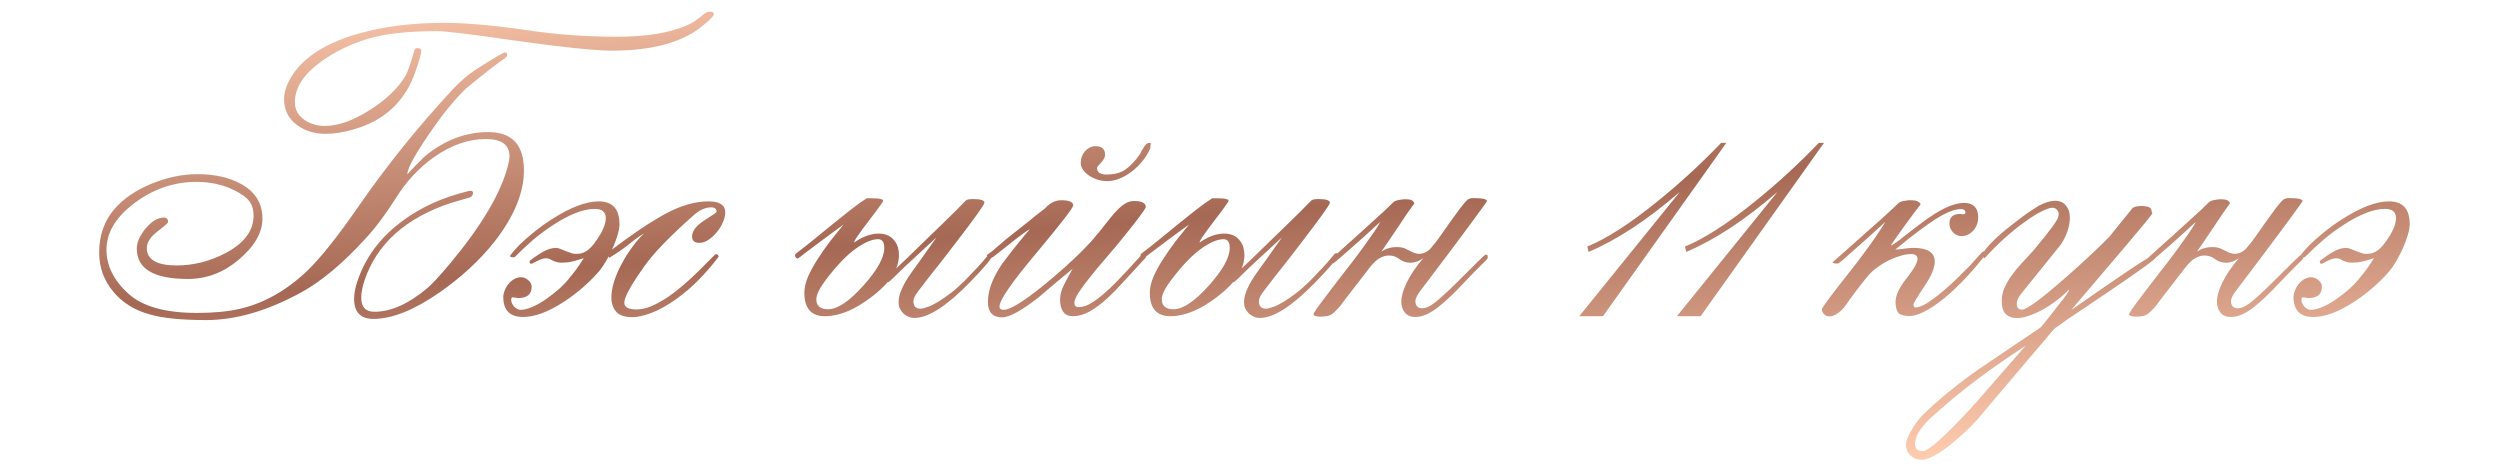 <?xml version="1.0" encoding="UTF-8"?> <svg xmlns="http://www.w3.org/2000/svg" width="253" height="47" viewBox="0 0 253 47" fill="none"><path d="M72.242 1.414C72.242 1.622 71.793 2.078 70.894 2.781C68.863 4.344 65.875 5.125 61.93 5.125C60.172 5.125 56.721 4.76 51.578 4.031C47.529 3.445 45.087 3.152 44.254 3.152C41.246 3.152 38.896 3.413 37.203 3.934C35.432 4.48 33.87 5.242 32.516 6.219C30.732 7.508 29.84 8.882 29.84 10.34C29.84 11.095 30.165 11.694 30.816 12.137C31.402 12.54 32.086 12.742 32.867 12.742C34.234 12.742 35.758 12.202 37.438 11.121C39.026 10.118 40.204 9.005 40.973 7.781C41.22 7.404 41.533 6.531 41.91 5.164C41.962 4.969 42.066 4.871 42.223 4.871C42.496 4.871 42.633 4.949 42.633 5.105C42.633 5.405 42.438 6.115 42.047 7.234C41.005 10.268 38.896 12.228 35.719 13.113C34.716 13.4 33.805 13.543 32.984 13.543C31.838 13.543 30.869 13.25 30.074 12.664C29.189 12.013 28.746 11.134 28.746 10.027C28.746 9.493 28.889 8.927 29.176 8.328C30.27 6.102 32.587 4.474 36.129 3.445C38.707 2.69 41.65 2.312 44.957 2.312C47.171 2.312 50.009 2.566 53.473 3.074C56.402 3.504 59.404 3.719 62.477 3.719C65.328 3.719 67.626 3.354 69.371 2.625C69.931 2.404 70.517 2.033 71.129 1.512C71.376 1.29 71.598 1.18 71.793 1.18C72.092 1.18 72.242 1.258 72.242 1.414ZM53.023 17.234C53.023 19.526 52.008 21.961 49.977 24.539C48.505 26.375 46.682 28.055 44.508 29.578C41.93 31.375 39.69 32.273 37.789 32.273C36.487 32.273 35.836 31.596 35.836 30.242C35.836 29.695 35.953 29.083 36.188 28.406C36.982 26.062 38.447 24.083 40.582 22.469C42.483 21.023 44.749 19.982 47.379 19.344C47.457 19.318 47.535 19.305 47.613 19.305C47.783 19.305 47.867 19.376 47.867 19.52C47.867 19.741 47.75 19.897 47.516 19.988C47.086 20.105 46.461 20.288 45.641 20.535C41.044 22.059 38.121 24.689 36.871 28.426C36.663 29.064 36.559 29.63 36.559 30.125C36.559 31.076 37.001 31.551 37.887 31.551C39.566 31.551 41.357 30.75 43.258 29.148C43.714 28.771 44.482 27.938 45.562 26.648C48.753 22.82 50.699 19.526 51.402 16.766C51.507 16.388 51.559 16.069 51.559 15.809C51.559 14.65 50.758 14.07 49.156 14.07C47.411 14.07 45.673 14.676 43.941 15.887C42.418 16.967 41.142 18.328 40.113 19.969C39.046 21.662 37.991 23.068 36.949 24.188C34.671 26.674 32.522 28.471 30.504 29.578C27.092 31.453 23.883 32.391 20.875 32.391C18.388 32.391 16.487 32.202 15.172 31.824C13.648 31.408 12.425 30.652 11.5 29.559C10.523 28.413 10.035 27.078 10.035 25.555C10.035 23.823 10.55 22.358 11.578 21.16C12.516 20.079 13.792 19.213 15.406 18.562C16.956 17.938 18.479 17.625 19.977 17.625C21.695 17.625 23.147 17.944 24.332 18.582C25.816 19.376 26.559 20.555 26.559 22.117C26.559 23.549 25.751 24.943 24.137 26.297C22.613 27.586 20.908 28.23 19.02 28.23C15.569 28.23 13.844 27.208 13.844 25.164C13.844 24.526 14.143 23.842 14.742 23.113C15.354 22.384 15.966 22.02 16.578 22.02C16.865 22.02 17.008 22.169 17.008 22.469C17.008 22.56 16.65 22.879 15.934 23.426C15.217 23.973 14.859 24.533 14.859 25.105C14.859 26.277 15.868 26.863 17.887 26.863C19.579 26.863 21.227 26.447 22.828 25.613C24.716 24.611 25.66 23.348 25.66 21.824C25.66 21.369 25.582 20.984 25.426 20.672C25.27 20.359 25.022 20.079 24.684 19.832C23.329 18.881 21.728 18.406 19.879 18.406C17.47 18.406 15.27 19.207 13.277 20.809C11.611 22.15 10.777 23.641 10.777 25.281C10.777 26.896 11.513 28.374 12.984 29.715C14.417 31.017 16.734 31.668 19.938 31.668C21.63 31.668 23.069 31.531 24.254 31.258C26.741 30.685 29.046 29.376 31.168 27.332C32.509 26.017 34.182 23.914 36.188 21.023C39.091 16.818 42.281 12.846 45.758 9.109C46.578 8.224 47.405 7.514 48.238 6.98C49.996 5.861 50.953 5.301 51.109 5.301C51.253 5.301 51.324 5.385 51.324 5.555C51.324 5.659 51.266 5.757 51.148 5.848C50.224 6.486 48.896 7.521 47.164 8.953C46.031 10.06 44.95 11.355 43.922 12.84C42.177 15.314 41.279 16.896 41.227 17.586L41.246 17.625C41.624 17.182 42.216 16.57 43.023 15.789C45.003 14.175 47.132 13.367 49.41 13.367C51.819 13.367 53.023 14.656 53.023 17.234ZM59.078 26.121C58.388 26.355 57.841 26.499 57.438 26.551C57.034 26.59 56.708 26.59 56.461 26.551C56.227 26.499 56.038 26.434 55.895 26.355C55.764 26.264 55.621 26.199 55.465 26.16C55.309 26.121 55.113 26.134 54.879 26.199C54.645 26.264 54.306 26.421 53.863 26.668C53.798 26.707 53.733 26.707 53.668 26.668C53.603 26.629 53.583 26.538 53.609 26.395C54.091 26.017 54.553 25.704 54.996 25.457C55.439 25.21 55.868 25.086 56.285 25.086C56.389 25.086 56.526 25.119 56.695 25.184C56.865 25.249 57.04 25.32 57.223 25.398C57.418 25.463 57.6 25.529 57.77 25.594C57.939 25.659 58.082 25.691 58.199 25.691C58.408 25.691 58.596 25.678 58.766 25.652C58.948 25.613 59.124 25.542 59.293 25.438C59.475 25.333 59.658 25.184 59.84 24.988C60.035 24.78 60.243 24.506 60.465 24.168C61.025 23.335 61.305 22.638 61.305 22.078C61.305 21.453 60.934 21.141 60.191 21.141C59.566 21.141 58.896 21.29 58.18 21.59C57.477 21.876 56.767 22.254 56.051 22.723C55.335 23.178 54.638 23.693 53.961 24.266C53.297 24.838 52.691 25.405 52.145 25.965C52.105 26.004 52.047 26.03 51.969 26.043C51.904 26.043 51.839 26.037 51.773 26.023C51.721 26.01 51.676 25.991 51.637 25.965C51.598 25.939 51.591 25.913 51.617 25.887C51.878 25.522 52.19 25.158 52.555 24.793C52.932 24.428 53.316 24.083 53.707 23.758C54.111 23.419 54.495 23.12 54.859 22.859C55.237 22.586 55.562 22.365 55.836 22.195C57.724 20.984 59.306 20.379 60.582 20.379C61.988 20.379 62.691 21.147 62.691 22.684C62.691 22.983 62.626 23.354 62.496 23.797C62.366 24.227 62.197 24.676 61.988 25.145C61.78 25.6 61.552 26.043 61.305 26.473C61.057 26.889 60.81 27.241 60.562 27.527C59.56 28.66 58.408 29.656 57.105 30.516C55.517 31.557 54.13 32.078 52.945 32.078C51.604 32.078 50.934 31.408 50.934 30.066C50.934 29.832 50.986 29.598 51.09 29.363C51.181 29.129 51.311 28.914 51.48 28.719C51.637 28.523 51.819 28.367 52.027 28.25C52.249 28.12 52.483 28.055 52.73 28.055C52.978 28.055 53.219 28.152 53.453 28.348C53.688 28.543 53.805 28.764 53.805 29.012C53.805 29.78 53.349 30.164 52.438 30.164C52.372 30.164 52.281 30.151 52.164 30.125C52.047 30.099 51.956 30.086 51.891 30.086C51.786 30.086 51.734 30.171 51.734 30.34C51.734 30.574 51.832 30.802 52.027 31.023C52.236 31.245 52.457 31.355 52.691 31.355C53.017 31.355 53.408 31.258 53.863 31.062C54.319 30.867 54.781 30.607 55.25 30.281C55.719 29.956 56.175 29.598 56.617 29.207C57.06 28.803 57.438 28.393 57.75 27.977C57.776 27.938 57.841 27.859 57.945 27.742C58.05 27.612 58.167 27.462 58.297 27.293C58.427 27.111 58.557 26.922 58.688 26.727C58.831 26.518 58.961 26.316 59.078 26.121ZM73.394 21.492C73.394 21.818 73.31 22.163 73.141 22.527C72.984 22.892 72.776 23.224 72.516 23.523C72.268 23.823 71.988 24.077 71.676 24.285C71.363 24.48 71.064 24.578 70.777 24.578C70.283 24.578 70.035 24.363 70.035 23.934C70.035 23.387 70.445 22.846 71.266 22.312C72.099 21.792 72.516 21.499 72.516 21.434C72.516 21.134 72.333 20.984 71.969 20.984C71.37 20.984 70.764 21.264 70.152 21.824C67.769 23.934 66.122 25.639 65.211 26.941C63.857 28.842 63.18 30.073 63.18 30.633C63.18 31.088 63.59 31.316 64.41 31.316C64.905 31.316 65.426 31.199 65.973 30.965C66.519 30.717 67.066 30.412 67.613 30.047C68.16 29.669 68.688 29.259 69.195 28.816C69.716 28.361 70.185 27.931 70.602 27.527C71.031 27.111 71.396 26.746 71.695 26.434C71.995 26.121 72.21 25.906 72.34 25.789C72.444 25.698 72.535 25.691 72.613 25.77C72.691 25.835 72.731 25.893 72.731 25.945C72.731 25.971 72.646 26.088 72.477 26.297C71.956 26.974 71.363 27.651 70.699 28.328C70.048 29.005 69.287 29.656 68.414 30.281C67.516 30.919 66.682 31.381 65.914 31.668C65.146 31.954 64.514 32.098 64.019 32.098C63.238 32.098 62.685 31.915 62.359 31.551C62.034 31.173 61.871 30.691 61.871 30.105C61.871 29.598 61.969 29.038 62.164 28.426C62.372 27.801 62.639 27.195 62.965 26.609C63.29 26.01 63.648 25.451 64.039 24.93C64.43 24.396 64.814 23.96 65.191 23.621C64.788 23.842 64.293 24.194 63.707 24.676C63.121 25.145 62.431 25.62 61.637 26.102L61.48 25.594C62.21 25.047 62.841 24.578 63.375 24.188C63.922 23.797 64.41 23.458 64.84 23.172C65.269 22.872 65.673 22.612 66.051 22.391C66.428 22.156 66.826 21.922 67.242 21.688C68.831 20.815 70.315 20.379 71.695 20.379C72.828 20.379 73.394 20.75 73.394 21.492ZM100.445 25.789C100.445 26.076 99.684 27 98.16 28.562C95.816 30.971 93.941 32.176 92.535 32.176C92.314 32.176 92.106 32.13 91.91 32.039C91.728 31.961 91.559 31.85 91.402 31.707C91.259 31.551 91.142 31.381 91.051 31.199C90.973 31.004 90.934 30.796 90.934 30.574C90.934 29.78 91.396 28.745 92.32 27.469C92.555 27.156 92.809 26.805 93.082 26.414C93.368 26.01 93.635 25.633 93.883 25.281C94.13 24.93 94.338 24.637 94.508 24.402C94.677 24.155 94.762 24.031 94.762 24.031L93.18 25.496L91.617 26.941C91.057 27.488 90.634 27.898 90.348 28.172C90.074 28.432 89.918 28.562 89.879 28.562C89.71 28.562 89.625 28.419 89.625 28.133C89.625 28.146 89.716 28.074 89.898 27.918C90.081 27.749 90.322 27.521 90.621 27.234C90.934 26.948 91.292 26.609 91.695 26.219C92.099 25.828 92.529 25.412 92.984 24.969C93.414 24.552 93.85 24.129 94.293 23.699C94.736 23.27 95.165 22.853 95.582 22.449C96.012 22.033 96.409 21.642 96.773 21.277C97.138 20.9 97.457 20.574 97.731 20.301C97.835 20.197 98.082 20.145 98.473 20.145C99.241 20.145 99.625 20.268 99.625 20.516C99.625 20.711 98.596 22.143 96.539 24.812C96.474 24.904 96.344 25.073 96.148 25.32C95.966 25.555 95.751 25.835 95.504 26.16C95.257 26.473 94.99 26.811 94.703 27.176C94.43 27.527 94.163 27.866 93.902 28.191C93.655 28.504 93.44 28.784 93.258 29.031C93.076 29.266 92.952 29.428 92.887 29.52C92.587 29.91 92.438 30.229 92.438 30.477C92.438 30.984 92.672 31.238 93.141 31.238C93.323 31.238 93.57 31.18 93.883 31.062C94.208 30.945 94.566 30.77 94.957 30.535C95.361 30.288 95.79 29.988 96.246 29.637C96.715 29.272 97.19 28.849 97.672 28.367C98.18 27.846 98.59 27.417 98.902 27.078C99.228 26.727 99.475 26.447 99.644 26.238C99.827 26.017 99.957 25.861 100.035 25.77C100.113 25.678 100.172 25.633 100.211 25.633C100.302 25.633 100.361 25.633 100.387 25.633C100.426 25.633 100.445 25.685 100.445 25.789ZM90.973 25.828C90.973 27.234 90.068 28.628 88.258 30.008C86.539 31.336 84.951 32 83.492 32C82.099 32 81.402 31.212 81.402 29.637C81.402 29.129 81.526 28.582 81.773 27.996C82.034 27.41 82.359 26.818 82.75 26.219C83.141 25.607 83.564 25.001 84.019 24.402C84.488 23.803 84.938 23.244 85.367 22.723C84.482 23.361 83.746 23.901 83.16 24.344C82.574 24.773 82.106 25.125 81.754 25.398C81.402 25.672 81.148 25.867 80.992 25.984C80.836 26.102 80.745 26.16 80.719 26.16C80.615 26.16 80.537 26.095 80.484 25.965C80.432 25.835 80.458 25.73 80.562 25.652C81.148 25.21 81.76 24.728 82.398 24.207C83.049 23.673 83.688 23.152 84.312 22.645C84.951 22.124 85.562 21.635 86.148 21.18C86.734 20.724 87.255 20.353 87.711 20.066C87.88 20.066 88.056 20.066 88.238 20.066C88.434 20.066 88.616 20.073 88.785 20.086C88.954 20.099 89.091 20.125 89.195 20.164C89.312 20.19 89.371 20.242 89.371 20.32C89.371 20.372 89.293 20.503 89.137 20.711C88.993 20.919 88.811 21.173 88.59 21.473C88.382 21.759 88.147 22.065 87.887 22.391C87.639 22.716 87.405 23.029 87.184 23.328C86.962 23.628 86.78 23.888 86.637 24.109C86.493 24.331 86.428 24.474 86.441 24.539C87.027 24.135 87.587 23.869 88.121 23.738C88.668 23.608 89.15 23.602 89.566 23.719C89.996 23.836 90.335 24.077 90.582 24.441C90.842 24.793 90.973 25.255 90.973 25.828ZM89.488 25.086C89.488 24.5 89.28 24.207 88.863 24.207C88.238 24.207 87.477 24.533 86.578 25.184C85.68 25.822 84.677 26.87 83.57 28.328C82.932 29.174 82.613 29.826 82.613 30.281C82.613 30.958 83.01 31.297 83.805 31.297C84.755 31.297 85.947 30.496 87.379 28.895C88.785 27.332 89.488 26.062 89.488 25.086ZM115.973 26.043C115.257 26.811 114.573 27.553 113.922 28.27C113.284 28.986 112.665 29.624 112.066 30.184C111.467 30.73 110.875 31.173 110.289 31.512C109.716 31.837 109.137 32 108.551 32C108.134 32 107.815 31.85 107.594 31.551C107.385 31.251 107.281 30.841 107.281 30.32C107.281 29.826 107.418 29.318 107.691 28.797C107.965 28.263 108.251 27.729 108.551 27.195C107.965 27.677 107.385 28.159 106.812 28.641C106.253 29.122 105.68 29.611 105.094 30.105C103.362 31.447 102.138 32.117 101.422 32.117C100.458 32.117 99.977 31.596 99.977 30.555C99.977 29.474 100.387 28.296 101.207 27.02C101.311 26.85 101.474 26.622 101.695 26.336C101.917 26.037 102.164 25.711 102.438 25.359C102.724 24.995 103.023 24.624 103.336 24.246C103.648 23.869 103.948 23.51 104.234 23.172C104.104 23.25 103.915 23.374 103.668 23.543C103.434 23.712 103.173 23.908 102.887 24.129C102.613 24.35 102.327 24.578 102.027 24.812C101.728 25.047 101.454 25.262 101.207 25.457C100.96 25.652 100.751 25.815 100.582 25.945C100.413 26.062 100.315 26.121 100.289 26.121C100.263 26.121 100.243 26.128 100.23 26.141C100.204 26.141 100.178 26.141 100.152 26.141C100.113 26.141 100.074 26.128 100.035 26.102C99.983 26.062 99.924 25.971 99.859 25.828C100.185 25.607 100.595 25.275 101.09 24.832C101.585 24.389 102.158 23.921 102.809 23.426C103.147 23.165 103.557 22.84 104.039 22.449C104.521 22.046 105.094 21.59 105.758 21.082C105.823 21.017 105.901 20.939 105.992 20.848C106.096 20.756 106.214 20.665 106.344 20.574C106.487 20.483 106.643 20.412 106.812 20.359C106.982 20.294 107.171 20.262 107.379 20.262C108.199 20.262 108.609 20.438 108.609 20.789C108.609 21.023 107.366 22.631 104.879 25.613C102.392 28.569 101.148 30.372 101.148 31.023C101.148 31.245 101.292 31.355 101.578 31.355C102.229 31.355 103.59 30.516 105.66 28.836C107.158 27.612 108.447 26.46 109.527 25.379C109.827 25.079 110.12 24.773 110.406 24.461C110.693 24.135 110.979 23.797 111.266 23.445C111.656 22.963 112.001 22.527 112.301 22.137C112.613 21.746 112.9 21.421 113.16 21.16C113.434 20.9 113.694 20.698 113.941 20.555C114.202 20.412 114.469 20.34 114.742 20.34C115.549 20.34 115.953 20.542 115.953 20.945C115.953 21.141 114.99 22.417 113.062 24.773C112.672 25.242 112.223 25.77 111.715 26.355C111.22 26.928 110.751 27.495 110.309 28.055C109.866 28.602 109.488 29.109 109.176 29.578C108.876 30.047 108.727 30.405 108.727 30.652C108.727 30.939 108.876 31.082 109.176 31.082C109.371 31.082 109.586 31.043 109.82 30.965C110.055 30.887 110.322 30.75 110.621 30.555C110.934 30.359 111.279 30.099 111.656 29.773C112.047 29.448 112.49 29.031 112.984 28.523C113.857 27.625 114.501 26.935 114.918 26.453C115.348 25.971 115.595 25.724 115.66 25.711L115.973 26.043ZM116.422 14.871C116.422 14.923 116.409 14.988 116.383 15.066C116.188 15.509 115.927 15.926 115.602 16.316C115.289 16.707 114.938 17.052 114.547 17.352C114.156 17.651 113.74 17.892 113.297 18.074C112.867 18.244 112.451 18.328 112.047 18.328C111.734 18.328 111.415 18.283 111.09 18.191C110.777 18.087 110.491 17.951 110.23 17.781C109.983 17.612 109.775 17.417 109.605 17.195C109.449 16.974 109.371 16.746 109.371 16.512C109.371 16.29 109.404 16.076 109.469 15.867C109.547 15.659 109.651 15.477 109.781 15.32C109.924 15.164 110.081 15.04 110.25 14.949C110.432 14.845 110.634 14.793 110.855 14.793C111.507 14.793 111.832 15.079 111.832 15.652C111.832 15.809 111.786 15.958 111.695 16.102C111.617 16.232 111.526 16.355 111.422 16.473C111.318 16.59 111.22 16.694 111.129 16.785C111.051 16.876 111.012 16.954 111.012 17.02C111.012 17.228 111.103 17.391 111.285 17.508C111.467 17.612 111.695 17.664 111.969 17.664C112.268 17.664 112.555 17.638 112.828 17.586C113.115 17.534 113.395 17.436 113.668 17.293C113.941 17.137 114.215 16.922 114.488 16.648C114.775 16.375 115.068 16.023 115.367 15.594C115.419 15.49 115.478 15.372 115.543 15.242C115.621 15.112 115.699 14.988 115.777 14.871C115.855 14.754 115.934 14.656 116.012 14.578C116.103 14.5 116.201 14.461 116.305 14.461C116.448 14.461 116.5 14.493 116.461 14.559C116.435 14.624 116.422 14.728 116.422 14.871ZM135.406 25.789C135.406 26.076 134.645 27 133.121 28.562C130.777 30.971 128.902 32.176 127.496 32.176C127.275 32.176 127.066 32.13 126.871 32.039C126.689 31.961 126.52 31.85 126.363 31.707C126.22 31.551 126.103 31.381 126.012 31.199C125.934 31.004 125.895 30.796 125.895 30.574C125.895 29.78 126.357 28.745 127.281 27.469C127.516 27.156 127.77 26.805 128.043 26.414C128.329 26.01 128.596 25.633 128.844 25.281C129.091 24.93 129.299 24.637 129.469 24.402C129.638 24.155 129.723 24.031 129.723 24.031L128.141 25.496L126.578 26.941C126.018 27.488 125.595 27.898 125.309 28.172C125.035 28.432 124.879 28.562 124.84 28.562C124.671 28.562 124.586 28.419 124.586 28.133C124.586 28.146 124.677 28.074 124.859 27.918C125.042 27.749 125.283 27.521 125.582 27.234C125.895 26.948 126.253 26.609 126.656 26.219C127.06 25.828 127.49 25.412 127.945 24.969C128.375 24.552 128.811 24.129 129.254 23.699C129.697 23.27 130.126 22.853 130.543 22.449C130.973 22.033 131.37 21.642 131.734 21.277C132.099 20.9 132.418 20.574 132.691 20.301C132.796 20.197 133.043 20.145 133.434 20.145C134.202 20.145 134.586 20.268 134.586 20.516C134.586 20.711 133.557 22.143 131.5 24.812C131.435 24.904 131.305 25.073 131.109 25.32C130.927 25.555 130.712 25.835 130.465 26.16C130.217 26.473 129.951 26.811 129.664 27.176C129.391 27.527 129.124 27.866 128.863 28.191C128.616 28.504 128.401 28.784 128.219 29.031C128.036 29.266 127.913 29.428 127.848 29.52C127.548 29.91 127.398 30.229 127.398 30.477C127.398 30.984 127.633 31.238 128.102 31.238C128.284 31.238 128.531 31.18 128.844 31.062C129.169 30.945 129.527 30.77 129.918 30.535C130.322 30.288 130.751 29.988 131.207 29.637C131.676 29.272 132.151 28.849 132.633 28.367C133.141 27.846 133.551 27.417 133.863 27.078C134.189 26.727 134.436 26.447 134.605 26.238C134.788 26.017 134.918 25.861 134.996 25.77C135.074 25.678 135.133 25.633 135.172 25.633C135.263 25.633 135.322 25.633 135.348 25.633C135.387 25.633 135.406 25.685 135.406 25.789ZM125.934 25.828C125.934 27.234 125.029 28.628 123.219 30.008C121.5 31.336 119.911 32 118.453 32C117.06 32 116.363 31.212 116.363 29.637C116.363 29.129 116.487 28.582 116.734 27.996C116.995 27.41 117.32 26.818 117.711 26.219C118.102 25.607 118.525 25.001 118.98 24.402C119.449 23.803 119.898 23.244 120.328 22.723C119.443 23.361 118.707 23.901 118.121 24.344C117.535 24.773 117.066 25.125 116.715 25.398C116.363 25.672 116.109 25.867 115.953 25.984C115.797 26.102 115.706 26.16 115.68 26.16C115.576 26.16 115.497 26.095 115.445 25.965C115.393 25.835 115.419 25.73 115.523 25.652C116.109 25.21 116.721 24.728 117.359 24.207C118.01 23.673 118.648 23.152 119.273 22.645C119.911 22.124 120.523 21.635 121.109 21.18C121.695 20.724 122.216 20.353 122.672 20.066C122.841 20.066 123.017 20.066 123.199 20.066C123.395 20.066 123.577 20.073 123.746 20.086C123.915 20.099 124.052 20.125 124.156 20.164C124.273 20.19 124.332 20.242 124.332 20.32C124.332 20.372 124.254 20.503 124.098 20.711C123.954 20.919 123.772 21.173 123.551 21.473C123.342 21.759 123.108 22.065 122.848 22.391C122.6 22.716 122.366 23.029 122.145 23.328C121.923 23.628 121.741 23.888 121.598 24.109C121.454 24.331 121.389 24.474 121.402 24.539C121.988 24.135 122.548 23.869 123.082 23.738C123.629 23.608 124.111 23.602 124.527 23.719C124.957 23.836 125.296 24.077 125.543 24.441C125.803 24.793 125.934 25.255 125.934 25.828ZM124.449 25.086C124.449 24.5 124.241 24.207 123.824 24.207C123.199 24.207 122.438 24.533 121.539 25.184C120.641 25.822 119.638 26.87 118.531 28.328C117.893 29.174 117.574 29.826 117.574 30.281C117.574 30.958 117.971 31.297 118.766 31.297C119.716 31.297 120.908 30.496 122.34 28.895C123.746 27.332 124.449 26.062 124.449 25.086ZM136.051 30.398C135.973 30.516 135.868 30.659 135.738 30.828C135.621 30.984 135.484 31.141 135.328 31.297C135.185 31.453 135.035 31.596 134.879 31.727C134.723 31.844 134.573 31.922 134.43 31.961C134.339 31.987 134.208 32.007 134.039 32.02C133.87 32.046 133.707 32.052 133.551 32.039C133.382 32.039 133.238 32.02 133.121 31.98C132.991 31.941 132.926 31.876 132.926 31.785C132.926 31.746 133.004 31.609 133.16 31.375C133.316 31.141 133.538 30.835 133.824 30.457C134.098 30.079 134.436 29.63 134.84 29.109C135.23 28.588 135.667 28.022 136.148 27.41C136.63 26.811 137.079 26.225 137.496 25.652C137.926 25.079 138.297 24.565 138.609 24.109C138.935 23.654 139.189 23.283 139.371 22.996C139.553 22.697 139.651 22.521 139.664 22.469C139.039 23.042 138.447 23.582 137.887 24.09C137.327 24.598 136.826 25.04 136.383 25.418C135.953 25.796 135.602 26.102 135.328 26.336C135.068 26.557 134.924 26.668 134.898 26.668C134.859 26.668 134.801 26.668 134.723 26.668C134.645 26.668 134.573 26.662 134.508 26.648C134.443 26.635 134.397 26.622 134.371 26.609C134.332 26.583 134.332 26.551 134.371 26.512C134.605 26.303 134.905 26.037 135.27 25.711C135.647 25.372 136.051 25.008 136.48 24.617C136.91 24.227 137.353 23.829 137.809 23.426C138.277 23.009 138.714 22.612 139.117 22.234C139.534 21.857 139.905 21.518 140.23 21.219C140.556 20.906 140.803 20.665 140.973 20.496C141.103 20.366 141.298 20.281 141.559 20.242C141.819 20.19 142.014 20.164 142.145 20.164C142.561 20.164 142.822 20.21 142.926 20.301C143.03 20.379 143.102 20.47 143.141 20.574C142.906 20.887 142.646 21.251 142.359 21.668C142.086 22.085 141.799 22.514 141.5 22.957C141.201 23.4 140.901 23.842 140.602 24.285C140.315 24.715 140.048 25.105 139.801 25.457C140.035 25.301 140.27 25.19 140.504 25.125C140.751 25.047 140.986 25.008 141.207 25.008C141.441 24.995 141.656 25.008 141.852 25.047C142.047 25.086 142.21 25.145 142.34 25.223C142.613 25.366 142.854 25.483 143.062 25.574C143.284 25.652 143.466 25.691 143.609 25.691C143.844 25.691 144.085 25.626 144.332 25.496C144.592 25.353 144.814 25.145 144.996 24.871C145.152 24.715 145.387 24.415 145.699 23.973C146.025 23.517 146.363 23.035 146.715 22.527C147.079 22.02 147.424 21.544 147.75 21.102C148.089 20.659 148.349 20.359 148.531 20.203C148.674 20.099 148.87 20.047 149.117 20.047C150.029 20.047 150.484 20.151 150.484 20.359C150.484 20.385 149.924 21.16 148.805 22.684C147.685 24.207 145.979 26.479 143.688 29.5C143.388 29.917 143.238 30.236 143.238 30.457C143.238 30.952 143.473 31.199 143.941 31.199C144.098 31.199 144.273 31.16 144.469 31.082C144.664 31.004 144.898 30.861 145.172 30.652C145.445 30.444 145.771 30.164 146.148 29.812C146.539 29.461 147.001 29.018 147.535 28.484C148.473 27.547 149.163 26.863 149.605 26.434C150.061 25.991 150.302 25.77 150.328 25.77C150.458 25.77 150.53 25.796 150.543 25.848C150.556 25.9 150.562 25.984 150.562 26.102C150.562 26.167 150.348 26.401 149.918 26.805C149.501 27.208 148.941 27.781 148.238 28.523C147.665 29.135 147.145 29.663 146.676 30.105C146.207 30.548 145.771 30.919 145.367 31.219C144.977 31.505 144.605 31.72 144.254 31.863C143.902 32.007 143.551 32.078 143.199 32.078C142.757 32.078 142.411 31.928 142.164 31.629C141.93 31.329 141.812 30.958 141.812 30.516C141.812 30.008 141.995 29.37 142.359 28.602C142.737 27.82 143.297 26.994 144.039 26.121C143.622 26.434 143.186 26.59 142.73 26.59C142.275 26.577 141.884 26.44 141.559 26.18C141.285 25.984 141.005 25.88 140.719 25.867C140.445 25.841 140.178 25.88 139.918 25.984C139.658 26.088 139.41 26.245 139.176 26.453C138.954 26.662 138.753 26.889 138.57 27.137L136.051 30.398ZM174.703 14.461L162.223 32H159.82L169.996 19.422C166.715 22.26 163.635 24.285 160.758 25.496L160.641 24.949C162.633 24.129 165.022 22.586 167.809 20.32C170.074 18.484 172.197 16.531 174.176 14.461H174.703ZM184.586 14.461L172.105 32H169.703L179.879 19.422C176.598 22.26 173.518 24.285 170.641 25.496L170.523 24.949C172.516 24.129 174.905 22.586 177.691 20.32C179.957 18.484 182.079 16.531 184.059 14.461H184.586ZM200.66 26.121C199.918 27.059 199.182 27.892 198.453 28.621C197.737 29.35 197.053 29.962 196.402 30.457C195.764 30.952 195.172 31.329 194.625 31.59C194.091 31.85 193.642 31.98 193.277 31.98C192.678 31.98 192.288 31.87 192.105 31.648C191.936 31.427 191.845 31.095 191.832 30.652C191.793 29.975 192.158 29.155 192.926 28.191C193.681 27.241 194.059 26.57 194.059 26.18C194.033 25.867 193.818 25.711 193.414 25.711C193.076 25.711 192.717 25.77 192.34 25.887C191.962 25.991 191.585 26.134 191.207 26.316C190.829 26.499 190.465 26.713 190.113 26.961C189.775 27.195 189.475 27.449 189.215 27.723C189.059 27.892 188.805 28.198 188.453 28.641C188.102 29.083 187.665 29.663 187.145 30.379C187.066 30.496 186.962 30.646 186.832 30.828C186.702 31.01 186.552 31.193 186.383 31.375C186.201 31.544 186.005 31.694 185.797 31.824C185.576 31.954 185.348 32.02 185.113 32.02C184.918 32.02 184.749 31.948 184.605 31.805C184.449 31.648 184.371 31.479 184.371 31.297C184.358 31.167 185.322 29.871 187.262 27.41C187.743 26.811 188.193 26.225 188.609 25.652C189.039 25.079 189.41 24.565 189.723 24.109C190.035 23.654 190.283 23.283 190.465 22.996C190.66 22.697 190.764 22.521 190.777 22.469C190.152 23.042 189.56 23.582 189 24.09C188.44 24.598 187.939 25.04 187.496 25.418C187.066 25.796 186.721 26.102 186.461 26.336C186.188 26.557 186.038 26.668 186.012 26.668C185.973 26.668 185.914 26.668 185.836 26.668C185.758 26.668 185.686 26.662 185.621 26.648C185.556 26.635 185.51 26.622 185.484 26.609C185.445 26.583 185.445 26.551 185.484 26.512C185.719 26.303 186.025 26.037 186.402 25.711C186.767 25.385 187.164 25.034 187.594 24.656C188.023 24.266 188.466 23.869 188.922 23.465C189.391 23.061 189.827 22.677 190.23 22.312C190.647 21.935 191.018 21.596 191.344 21.297C191.669 20.997 191.917 20.763 192.086 20.594C192.216 20.463 192.411 20.379 192.672 20.34C192.932 20.288 193.128 20.262 193.258 20.262C193.674 20.262 193.954 20.307 194.098 20.398C194.241 20.477 194.332 20.568 194.371 20.672C193.889 21.297 193.388 21.967 192.867 22.684C192.346 23.4 191.839 24.116 191.344 24.832C191.448 24.845 191.767 24.643 192.301 24.227C192.835 23.797 193.57 23.23 194.508 22.527C196.279 21.199 197.691 20.535 198.746 20.535C199.671 20.535 200.152 20.984 200.191 21.883C200.204 22.143 200.172 22.397 200.094 22.645C200.016 22.879 199.898 23.094 199.742 23.289C199.586 23.471 199.397 23.621 199.176 23.738C198.967 23.842 198.74 23.895 198.492 23.895C198.18 23.895 197.9 23.771 197.652 23.523C197.418 23.263 197.294 22.977 197.281 22.664C197.268 21.987 197.633 21.648 198.375 21.648C198.414 21.648 198.46 21.655 198.512 21.668C198.577 21.681 198.622 21.688 198.648 21.688C198.818 21.688 198.902 21.635 198.902 21.531C198.902 21.284 198.746 21.16 198.434 21.16C197.809 21.16 196.969 21.492 195.914 22.156C194.872 22.82 193.499 23.855 191.793 25.262C191.91 25.249 192.053 25.236 192.223 25.223C192.392 25.197 192.561 25.177 192.73 25.164C192.913 25.138 193.076 25.119 193.219 25.105C193.375 25.092 193.505 25.086 193.609 25.086C195.029 25.086 195.758 25.522 195.797 26.395C195.823 27.046 195.471 27.912 194.742 28.992C194.013 30.073 193.648 30.678 193.648 30.809C193.648 31.043 193.74 31.147 193.922 31.121C194.273 31.069 194.684 30.893 195.152 30.594C195.621 30.281 196.103 29.917 196.598 29.5C197.105 29.07 197.6 28.621 198.082 28.152C198.577 27.671 199.013 27.234 199.391 26.844C199.768 26.44 200.068 26.108 200.289 25.848C200.523 25.574 200.667 25.438 200.719 25.438C200.771 25.438 200.836 25.463 200.914 25.516C200.992 25.568 200.999 25.639 200.934 25.73L200.66 26.121ZM209.469 22C209.469 22.912 209.163 23.829 208.551 24.754C208.499 24.819 208.316 25.047 208.004 25.438C207.704 25.815 207.268 26.355 206.695 27.059L204.625 29.617C204.273 30.047 204.098 30.418 204.098 30.73C204.098 31.134 204.273 31.336 204.625 31.336C205.107 31.336 206.585 30.249 209.059 28.074C210.895 26.46 212.379 25.073 213.512 23.914C213.759 23.588 214.072 23.198 214.449 22.742C214.827 22.273 215.27 21.727 215.777 21.102C215.934 20.932 216.246 20.848 216.715 20.848C217.04 20.848 217.294 20.887 217.477 20.965C217.659 21.043 217.75 21.193 217.75 21.414C217.75 21.466 217.776 21.518 217.828 21.57C217.763 21.701 217.516 22.026 217.086 22.547C216.669 23.055 216.064 23.777 215.27 24.715L209.605 31.375C210.842 30.516 211.949 29.747 212.926 29.07C213.915 28.393 214.755 27.82 215.445 27.352C216.148 26.883 216.702 26.525 217.105 26.277C217.509 26.03 217.75 25.906 217.828 25.906L218.102 26.16C217.802 26.421 217.398 26.733 216.891 27.098C216.383 27.462 215.816 27.859 215.191 28.289C214.566 28.719 213.909 29.168 213.219 29.637C212.529 30.105 211.852 30.561 211.188 31.004C210.536 31.434 209.924 31.844 209.352 32.234C208.792 32.625 208.323 32.957 207.945 33.23C207.919 33.257 207.796 33.393 207.574 33.641C207.366 33.901 207.092 34.227 206.754 34.617C206.415 35.021 206.031 35.47 205.602 35.965C205.185 36.46 204.755 36.967 204.312 37.488C203.883 38.009 203.453 38.517 203.023 39.012C202.607 39.507 202.229 39.949 201.891 40.34C201.552 40.743 201.272 41.075 201.051 41.336C200.842 41.596 200.725 41.74 200.699 41.766C199.944 42.703 198.98 43.667 197.809 44.656C196.324 45.906 195.198 46.531 194.43 46.531C194.013 46.531 193.655 46.388 193.355 46.102C193.043 45.815 192.887 45.457 192.887 45.027C192.887 44.793 192.952 44.526 193.082 44.227C193.212 43.94 193.368 43.654 193.551 43.367C193.72 43.081 193.896 42.82 194.078 42.586C194.247 42.365 194.384 42.202 194.488 42.098C195.243 41.342 196.103 40.568 197.066 39.773C198.03 38.979 199.104 38.165 200.289 37.332C201.344 36.629 202.385 35.926 203.414 35.223C204.443 34.533 205.478 33.836 206.52 33.133C206.572 33.107 207.346 32.13 208.844 30.203C208.935 30.086 209.02 29.969 209.098 29.852C209.176 29.734 209.241 29.63 209.293 29.539C209.345 29.448 209.378 29.376 209.391 29.324C209.417 29.272 209.417 29.259 209.391 29.285C209.065 29.637 208.668 29.995 208.199 30.359C207.743 30.711 207.262 31.03 206.754 31.316C206.259 31.59 205.758 31.811 205.25 31.98C204.755 32.15 204.306 32.215 203.902 32.176C203.512 32.15 203.193 32.007 202.945 31.746C202.698 31.473 202.574 31.043 202.574 30.457C202.574 30.001 202.665 29.559 202.848 29.129C203.043 28.699 203.29 28.276 203.59 27.859C203.902 27.43 204.247 27.013 204.625 26.609C205.016 26.193 205.4 25.776 205.777 25.359C207.457 23.354 208.297 22.208 208.297 21.922C208.375 21.674 208.349 21.466 208.219 21.297C208.089 21.115 207.919 21.023 207.711 21.023C207.464 21.023 207.092 21.147 206.598 21.395C206.103 21.642 205.543 21.994 204.918 22.449C204.293 22.892 203.629 23.426 202.926 24.051C202.223 24.676 201.539 25.359 200.875 26.102C200.849 26.141 200.816 26.141 200.777 26.102C200.738 26.062 200.706 26.01 200.68 25.945C200.667 25.88 200.667 25.809 200.68 25.73C200.68 25.639 200.699 25.561 200.738 25.496C200.921 25.236 201.161 24.949 201.461 24.637C201.76 24.324 202.086 24.012 202.438 23.699C202.802 23.387 203.18 23.081 203.57 22.781C203.961 22.469 204.332 22.182 204.684 21.922C205.035 21.662 205.354 21.44 205.641 21.258C205.927 21.062 206.148 20.919 206.305 20.828C206.956 20.49 207.509 20.32 207.965 20.32C208.447 20.32 208.818 20.483 209.078 20.809C209.339 21.121 209.469 21.518 209.469 22ZM204.996 34.988C201.507 37.254 198.609 39.422 196.305 41.492C196.174 41.609 195.973 41.785 195.699 42.02C195.413 42.254 195.133 42.527 194.859 42.84C194.573 43.152 194.326 43.484 194.117 43.836C193.909 44.2 193.805 44.559 193.805 44.91C193.805 45.405 194.065 45.652 194.586 45.652C195.172 45.652 196.884 44.109 199.723 41.023L204.996 34.988ZM218.59 30.398C218.512 30.516 218.408 30.659 218.277 30.828C218.16 30.984 218.023 31.141 217.867 31.297C217.724 31.453 217.574 31.596 217.418 31.727C217.262 31.844 217.112 31.922 216.969 31.961C216.878 31.987 216.747 32.007 216.578 32.02C216.409 32.046 216.246 32.052 216.09 32.039C215.921 32.039 215.777 32.02 215.66 31.98C215.53 31.941 215.465 31.876 215.465 31.785C215.465 31.746 215.543 31.609 215.699 31.375C215.855 31.141 216.077 30.835 216.363 30.457C216.637 30.079 216.975 29.63 217.379 29.109C217.77 28.588 218.206 28.022 218.688 27.41C219.169 26.811 219.618 26.225 220.035 25.652C220.465 25.079 220.836 24.565 221.148 24.109C221.474 23.654 221.728 23.283 221.91 22.996C222.092 22.697 222.19 22.521 222.203 22.469C221.578 23.042 220.986 23.582 220.426 24.09C219.866 24.598 219.365 25.04 218.922 25.418C218.492 25.796 218.141 26.102 217.867 26.336C217.607 26.557 217.464 26.668 217.438 26.668C217.398 26.668 217.34 26.668 217.262 26.668C217.184 26.668 217.112 26.662 217.047 26.648C216.982 26.635 216.936 26.622 216.91 26.609C216.871 26.583 216.871 26.551 216.91 26.512C217.145 26.303 217.444 26.037 217.809 25.711C218.186 25.372 218.59 25.008 219.02 24.617C219.449 24.227 219.892 23.829 220.348 23.426C220.816 23.009 221.253 22.612 221.656 22.234C222.073 21.857 222.444 21.518 222.77 21.219C223.095 20.906 223.342 20.665 223.512 20.496C223.642 20.366 223.837 20.281 224.098 20.242C224.358 20.19 224.553 20.164 224.684 20.164C225.1 20.164 225.361 20.21 225.465 20.301C225.569 20.379 225.641 20.47 225.68 20.574C225.445 20.887 225.185 21.251 224.898 21.668C224.625 22.085 224.339 22.514 224.039 22.957C223.74 23.4 223.44 23.842 223.141 24.285C222.854 24.715 222.587 25.105 222.34 25.457C222.574 25.301 222.809 25.19 223.043 25.125C223.29 25.047 223.525 25.008 223.746 25.008C223.98 24.995 224.195 25.008 224.391 25.047C224.586 25.086 224.749 25.145 224.879 25.223C225.152 25.366 225.393 25.483 225.602 25.574C225.823 25.652 226.005 25.691 226.148 25.691C226.383 25.691 226.624 25.626 226.871 25.496C227.132 25.353 227.353 25.145 227.535 24.871C227.691 24.715 227.926 24.415 228.238 23.973C228.564 23.517 228.902 23.035 229.254 22.527C229.618 22.02 229.964 21.544 230.289 21.102C230.628 20.659 230.888 20.359 231.07 20.203C231.214 20.099 231.409 20.047 231.656 20.047C232.568 20.047 233.023 20.151 233.023 20.359C233.023 20.385 232.464 21.16 231.344 22.684C230.224 24.207 228.518 26.479 226.227 29.5C225.927 29.917 225.777 30.236 225.777 30.457C225.777 30.952 226.012 31.199 226.48 31.199C226.637 31.199 226.812 31.16 227.008 31.082C227.203 31.004 227.438 30.861 227.711 30.652C227.984 30.444 228.31 30.164 228.688 29.812C229.078 29.461 229.54 29.018 230.074 28.484C231.012 27.547 231.702 26.863 232.145 26.434C232.6 25.991 232.841 25.77 232.867 25.77C232.997 25.77 233.069 25.796 233.082 25.848C233.095 25.9 233.102 25.984 233.102 26.102C233.102 26.167 232.887 26.401 232.457 26.805C232.04 27.208 231.48 27.781 230.777 28.523C230.204 29.135 229.684 29.663 229.215 30.105C228.746 30.548 228.31 30.919 227.906 31.219C227.516 31.505 227.145 31.72 226.793 31.863C226.441 32.007 226.09 32.078 225.738 32.078C225.296 32.078 224.951 31.928 224.703 31.629C224.469 31.329 224.352 30.958 224.352 30.516C224.352 30.008 224.534 29.37 224.898 28.602C225.276 27.82 225.836 26.994 226.578 26.121C226.161 26.434 225.725 26.59 225.27 26.59C224.814 26.577 224.423 26.44 224.098 26.18C223.824 25.984 223.544 25.88 223.258 25.867C222.984 25.841 222.717 25.88 222.457 25.984C222.197 26.088 221.949 26.245 221.715 26.453C221.493 26.662 221.292 26.889 221.109 27.137L218.59 30.398ZM240.25 26.121C239.56 26.355 239.013 26.499 238.609 26.551C238.206 26.59 237.88 26.59 237.633 26.551C237.398 26.499 237.21 26.434 237.066 26.355C236.936 26.264 236.793 26.199 236.637 26.16C236.48 26.121 236.285 26.134 236.051 26.199C235.816 26.264 235.478 26.421 235.035 26.668C234.97 26.707 234.905 26.707 234.84 26.668C234.775 26.629 234.755 26.538 234.781 26.395C235.263 26.017 235.725 25.704 236.168 25.457C236.611 25.21 237.04 25.086 237.457 25.086C237.561 25.086 237.698 25.119 237.867 25.184C238.036 25.249 238.212 25.32 238.395 25.398C238.59 25.463 238.772 25.529 238.941 25.594C239.111 25.659 239.254 25.691 239.371 25.691C239.579 25.691 239.768 25.678 239.938 25.652C240.12 25.613 240.296 25.542 240.465 25.438C240.647 25.333 240.829 25.184 241.012 24.988C241.207 24.78 241.415 24.506 241.637 24.168C242.197 23.335 242.477 22.638 242.477 22.078C242.477 21.453 242.105 21.141 241.363 21.141C240.738 21.141 240.068 21.29 239.352 21.59C238.648 21.876 237.939 22.254 237.223 22.723C236.507 23.178 235.81 23.693 235.133 24.266C234.469 24.838 233.863 25.405 233.316 25.965C233.277 26.004 233.219 26.03 233.141 26.043C233.076 26.043 233.01 26.037 232.945 26.023C232.893 26.01 232.848 25.991 232.809 25.965C232.77 25.939 232.763 25.913 232.789 25.887C233.049 25.522 233.362 25.158 233.727 24.793C234.104 24.428 234.488 24.083 234.879 23.758C235.283 23.419 235.667 23.12 236.031 22.859C236.409 22.586 236.734 22.365 237.008 22.195C238.896 20.984 240.478 20.379 241.754 20.379C243.16 20.379 243.863 21.147 243.863 22.684C243.863 22.983 243.798 23.354 243.668 23.797C243.538 24.227 243.368 24.676 243.16 25.145C242.952 25.6 242.724 26.043 242.477 26.473C242.229 26.889 241.982 27.241 241.734 27.527C240.732 28.66 239.579 29.656 238.277 30.516C236.689 31.557 235.302 32.078 234.117 32.078C232.776 32.078 232.105 31.408 232.105 30.066C232.105 29.832 232.158 29.598 232.262 29.363C232.353 29.129 232.483 28.914 232.652 28.719C232.809 28.523 232.991 28.367 233.199 28.25C233.421 28.12 233.655 28.055 233.902 28.055C234.15 28.055 234.391 28.152 234.625 28.348C234.859 28.543 234.977 28.764 234.977 29.012C234.977 29.78 234.521 30.164 233.609 30.164C233.544 30.164 233.453 30.151 233.336 30.125C233.219 30.099 233.128 30.086 233.062 30.086C232.958 30.086 232.906 30.171 232.906 30.34C232.906 30.574 233.004 30.802 233.199 31.023C233.408 31.245 233.629 31.355 233.863 31.355C234.189 31.355 234.579 31.258 235.035 31.062C235.491 30.867 235.953 30.607 236.422 30.281C236.891 29.956 237.346 29.598 237.789 29.207C238.232 28.803 238.609 28.393 238.922 27.977C238.948 27.938 239.013 27.859 239.117 27.742C239.221 27.612 239.339 27.462 239.469 27.293C239.599 27.111 239.729 26.922 239.859 26.727C240.003 26.518 240.133 26.316 240.25 26.121Z" fill="url(#paint0_linear_6010_12847)"></path><defs><linearGradient id="paint0_linear_6010_12847" x1="32.067" y1="-1.221" x2="37.048" y2="59.352" gradientUnits="userSpaceOnUse"><stop stop-color="#FFCCB0"></stop><stop offset="0.5" stop-color="#A56854"></stop><stop offset="1" stop-color="#FFCCB0"></stop></linearGradient></defs></svg> 